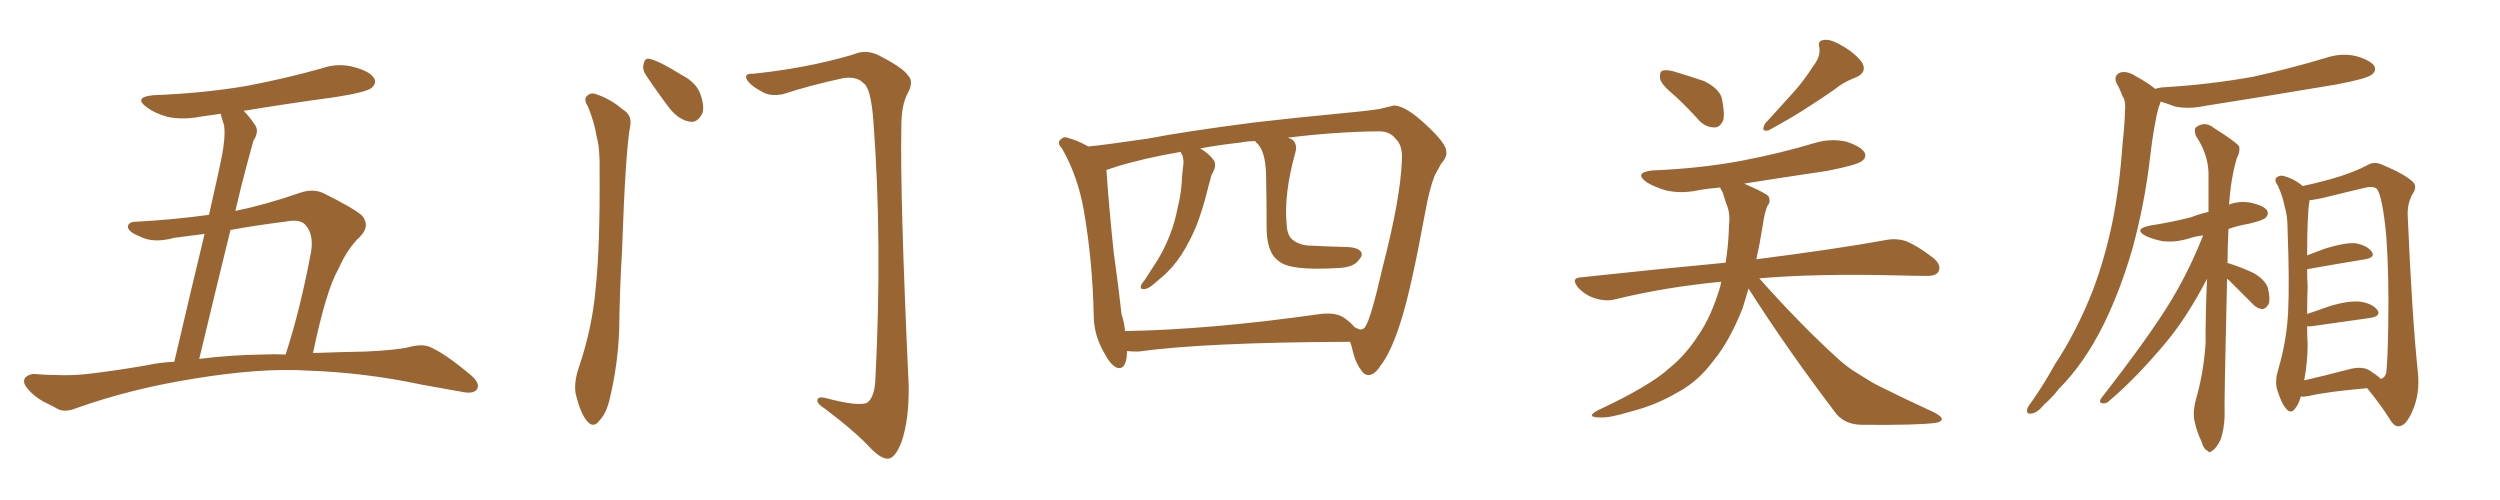 <svg xmlns="http://www.w3.org/2000/svg" xmlns:xlink="http://www.w3.org/1999/xlink" width="750" height="150"><path fill="#996633" padding="10" d="M93.90 105.91L93.90 105.91Q101.51 105.62 109.57 105.47L109.57 105.47Q118.95 105.03 122.61 104.15L122.61 104.15Q126.42 103.13 128.76 104.00L128.76 104.00Q133.15 105.76 141.21 112.50L141.21 112.50Q144.14 114.99 143.12 116.75L143.12 116.75Q142.09 118.21 139.01 117.63L139.01 117.63Q132.57 116.46 126.71 115.43L126.71 115.43Q109.57 111.77 92.29 111.18L92.29 111.18Q78.52 110.30 58.59 113.53L58.59 113.53Q39.26 116.60 22.85 122.46L22.85 122.46Q19.63 123.78 17.43 122.75L17.43 122.75Q15.38 121.58 13.18 120.56L13.18 120.56Q9.52 118.51 7.62 115.72L7.62 115.72Q6.74 114.11 7.76 113.09L7.76 113.09Q9.08 112.06 10.55 112.21L10.55 112.21Q13.77 112.50 16.55 112.50L16.55 112.50Q22.41 112.79 28.56 111.91L28.56 111.91Q36.62 110.89 44.09 109.57L44.09 109.57Q48.19 108.69 52.29 108.54L52.29 108.54Q57.86 84.67 61.38 70.17L61.38 70.17Q56.84 70.75 52.29 71.34L52.29 71.34Q46.00 73.10 41.89 70.90L41.89 70.90Q38.82 69.73 38.38 68.26L38.38 68.26Q38.23 66.50 41.02 66.50L41.02 66.50Q52.00 65.92 62.70 64.45L62.70 64.45Q65.92 50.24 66.50 47.17L66.50 47.17Q67.68 41.31 67.24 37.65L67.24 37.65Q66.65 35.89 66.21 34.13L66.21 34.13Q63.13 34.57 60.06 35.01L60.06 35.01Q54.64 36.04 50.10 35.01L50.10 35.01Q46.44 33.98 44.09 32.23L44.09 32.23Q39.84 29.15 46.00 28.56L46.00 28.56Q61.08 27.98 73.97 25.78L73.97 25.78Q85.55 23.58 96.53 20.51L96.53 20.51Q101.51 18.75 106.49 20.21L106.49 20.21Q111.33 21.53 112.35 23.73L112.35 23.73Q112.94 25.05 111.47 26.37L111.47 26.37Q109.86 27.69 100.49 29.15L100.49 29.15Q86.43 31.05 73.10 33.25L73.10 33.25Q74.85 35.01 76.61 37.65L76.61 37.65Q77.78 39.55 76.03 42.19L76.03 42.19Q75.29 44.97 74.27 48.63L74.27 48.63Q72.36 55.66 70.61 63.28L70.61 63.28Q79.83 61.38 89.94 57.86L89.94 57.86Q93.75 56.54 96.83 57.86L96.83 57.86Q105.76 62.26 108.54 64.60L108.54 64.60Q111.18 67.68 108.11 70.90L108.11 70.90Q104.30 74.41 101.51 80.71L101.51 80.71Q97.85 87.01 93.90 105.91ZM85.55 66.50L85.55 66.50L85.55 66.50Q77.20 67.53 69.14 68.99L69.14 68.99Q64.75 86.87 59.77 107.67L59.77 107.67Q69.14 106.49 78.96 106.35L78.96 106.35Q82.18 106.20 85.69 106.35L85.69 106.35Q90.09 92.87 93.31 75.59L93.31 75.59Q94.19 70.17 91.55 67.38L91.55 67.38Q89.94 65.63 85.55 66.50ZM176.37 31.93L176.37 31.93Q175.20 30.18 175.78 29.15L175.78 29.15Q176.95 27.69 178.42 28.13L178.42 28.13Q183.11 29.59 186.77 32.81L186.77 32.81Q189.55 34.42 189.11 37.50L189.11 37.50Q187.65 44.97 186.62 75L186.62 75Q185.89 87.16 185.74 99.61L185.74 99.61Q185.30 109.42 183.11 118.80L183.11 118.80Q182.08 123.93 179.74 126.27L179.74 126.27Q177.98 128.61 176.07 126.27L176.07 126.27Q174.17 124.07 172.71 118.21L172.71 118.21Q172.12 114.84 173.58 110.45L173.58 110.45Q177.69 98.44 178.71 86.43L178.71 86.43Q180.03 73.83 179.88 51.27L179.88 51.27Q180.03 44.68 179.00 41.02L179.00 41.02Q178.27 36.47 176.37 31.93ZM193.80 22.56L193.80 22.56Q192.63 20.80 193.07 19.34L193.07 19.34Q193.36 17.14 195.12 17.72L195.12 17.72Q198.05 18.46 204.35 22.41L204.35 22.41Q208.45 24.46 209.91 27.69L209.91 27.69Q211.38 31.49 210.79 33.84L210.79 33.84Q209.18 37.06 206.84 36.47L206.84 36.47Q203.91 36.04 201.12 32.81L201.12 32.81Q197.31 27.83 193.80 22.56ZM226.03 22.12L226.03 22.12L226.03 22.12Q235.84 21.09 244.78 19.19L244.78 19.19Q253.42 17.29 257.52 15.82L257.52 15.82Q260.45 15.09 263.53 16.55L263.53 16.55Q271.00 20.36 272.46 22.71L272.46 22.71Q274.22 24.46 272.31 27.98L272.31 27.98Q270.41 31.49 270.41 37.79L270.41 37.79Q269.97 58.89 272.61 115.72L272.61 115.72Q272.75 125.98 270.41 132.71L270.41 132.71Q268.65 137.11 266.75 137.55L266.75 137.55Q264.84 137.99 261.62 134.91L261.62 134.91Q256.64 129.49 247.27 122.46L247.27 122.46Q245.36 121.29 245.21 120.26L245.21 120.26Q245.21 118.80 247.56 119.38L247.56 119.38Q258.11 122.17 260.30 120.70L260.30 120.70Q262.50 118.95 262.65 113.09L262.65 113.09Q264.70 72.51 262.06 36.91L262.06 36.91Q261.33 26.22 258.98 24.90L258.98 24.90Q257.08 22.85 252.98 23.44L252.98 23.44Q242.87 25.63 234.81 28.27L234.81 28.27Q231.01 29.00 228.66 27.54L228.66 27.54Q225 25.63 223.97 23.73L223.97 23.73Q223.24 21.97 226.03 22.12ZM405.03 102.54L405.03 102.54Q361.67 102.69 341.46 105.47L341.46 105.47Q339.55 105.47 338.09 105.32L338.09 105.32Q338.09 105.62 338.09 106.05L338.09 106.05Q337.79 111.18 335.01 110.30L335.01 110.30Q333.11 109.42 331.20 105.76L331.20 105.76Q328.27 100.63 328.13 95.21L328.13 95.21Q327.83 78.81 325.20 63.43L325.20 63.43Q323.44 53.03 318.60 44.53L318.60 44.53Q316.85 42.77 318.31 41.75L318.31 41.75Q319.19 40.87 320.21 41.31L320.21 41.31Q323.44 42.19 326.51 43.95L326.51 43.95Q332.23 43.36 344.24 41.60L344.24 41.60Q355.66 39.40 376.03 36.77L376.03 36.77Q389.94 35.16 399.61 34.28L399.61 34.28Q410.74 33.25 413.96 32.67L413.96 32.67Q417.63 31.79 418.21 31.64L418.21 31.64Q421.88 31.79 428.03 37.65L428.03 37.65Q434.03 43.21 433.89 45.56L433.89 45.56Q434.18 47.02 432.28 49.22L432.28 49.22Q431.40 50.83 430.37 52.73L430.37 52.73Q428.76 56.84 427.44 64.31L427.44 64.31Q423.34 86.72 420.26 96.39L420.26 96.39Q417.33 105.62 414.26 109.57L414.26 109.57Q412.50 112.35 410.74 112.50L410.74 112.50Q409.28 112.65 408.25 110.89L408.25 110.89Q406.49 108.69 405.47 103.86L405.47 103.86Q405.18 103.13 405.03 102.54ZM334.57 50.10L334.57 50.10L334.57 50.10Q332.52 50.83 331.93 50.98L331.93 50.98Q332.67 62.11 334.13 75.88L334.13 75.88Q335.60 86.28 336.47 94.34L336.47 94.34Q337.35 96.97 337.50 99.32L337.50 99.32Q362.99 98.88 395.07 94.34L395.07 94.34Q400.49 93.46 403.27 95.36L403.27 95.36Q405.32 96.83 406.35 98.14L406.35 98.14Q407.37 98.73 408.25 98.88L408.25 98.88Q409.42 98.58 409.57 98.00L409.57 98.00Q411.18 95.95 414.84 79.98L414.84 79.98Q420.12 59.62 420.56 48.19L420.56 48.19Q420.85 43.51 418.65 41.60L418.65 41.60Q416.89 39.26 413.23 39.40L413.23 39.40Q400.49 39.55 386.28 41.31L386.28 41.31Q387.45 41.60 388.04 42.19L388.04 42.19Q389.21 43.51 388.62 45.70L388.62 45.70Q385.11 58.30 385.99 67.24L385.99 67.24Q386.13 70.46 387.60 71.78L387.60 71.78Q389.65 73.54 392.87 73.68L392.87 73.68Q398.58 73.97 404.44 74.12L404.44 74.12Q407.08 74.27 408.11 75.29L408.11 75.29Q409.13 76.46 407.67 77.93L407.67 77.93Q406.20 80.27 401.22 80.42L401.22 80.42Q386.72 81.30 383.50 78.22L383.50 78.22Q379.83 75.59 379.98 67.53L379.98 67.53Q379.98 59.62 379.83 53.32L379.83 53.32Q379.83 46.14 377.49 43.36L377.49 43.36Q376.76 42.77 376.61 42.33L376.61 42.33Q374.27 42.33 372.07 42.77L372.07 42.77Q365.48 43.51 360.06 44.53L360.06 44.53Q362.84 46.14 364.31 48.34L364.31 48.34Q364.89 49.95 363.87 51.71L363.87 51.71Q363.28 52.73 363.13 53.76L363.13 53.76Q362.55 55.66 362.11 57.57L362.11 57.57Q360.79 62.84 358.89 67.82L358.89 67.82Q356.84 72.66 354.49 76.32L354.49 76.32Q351.71 80.57 348.49 83.20L348.49 83.20Q347.46 84.08 346.44 84.96L346.44 84.96Q344.53 86.72 343.21 86.72L343.21 86.72Q341.89 86.87 342.33 85.55L342.33 85.55Q342.77 84.67 343.36 84.08L343.36 84.08Q344.82 81.88 346.29 79.54L346.29 79.54Q349.07 75.44 350.98 70.46L350.98 70.46Q352.44 66.80 353.32 62.26L353.32 62.26Q354.49 57.57 354.64 52.59L354.64 52.59Q354.93 50.39 355.08 48.63L355.08 48.63Q354.93 47.31 354.79 46.73L354.79 46.73Q354.35 46.00 354.20 45.56L354.20 45.56Q343.07 47.46 334.57 50.10ZM502.59 28.86L502.59 28.86Q498.49 25.49 498.05 23.73L498.05 23.73Q497.75 21.83 498.63 21.24L498.63 21.24Q499.66 20.80 502.00 21.39L502.00 21.39Q506.84 22.85 511.23 24.32L511.23 24.32Q515.63 26.51 516.50 29.30L516.50 29.30Q517.53 33.98 516.94 36.18L516.94 36.18Q515.92 38.23 514.45 38.23L514.45 38.23Q511.82 38.23 509.91 36.33L509.91 36.33Q506.10 32.08 502.59 28.86ZM543.90 19.92L543.90 19.92Q546.24 16.99 545.80 14.21L545.80 14.21Q545.21 12.16 547.12 12.01L547.12 12.01Q549.02 11.57 552.69 13.77L552.69 13.77Q556.79 16.11 558.69 18.90L558.69 18.90Q560.16 21.68 556.93 23.14L556.93 23.14Q552.98 24.61 550.20 26.95L550.20 26.95Q546.83 29.30 543.16 31.64L543.16 31.64Q538.62 34.72 530.57 39.11L530.57 39.11Q528.08 39.70 529.54 37.06L529.54 37.06Q533.94 32.23 538.04 27.69L538.04 27.69Q541.11 24.32 543.90 19.92ZM524.56 86.57L524.56 86.57L524.56 86.57Q523.68 89.65 522.80 92.43L522.80 92.43Q518.85 102.39 514.01 108.25L514.01 108.25Q509.33 114.55 503.17 117.77L503.17 117.77Q496.73 121.58 489.11 123.49L489.11 123.49Q482.96 125.39 480.18 125.24L480.18 125.24Q475.34 125.24 479.44 123.05L479.44 123.05Q495.12 115.72 500.98 110.30L500.98 110.30Q505.81 106.35 509.47 100.63L509.47 100.63Q513.43 94.92 516.06 85.99L516.06 85.99Q516.21 85.11 516.36 84.52L516.36 84.52Q499.51 86.13 484.57 89.79L484.57 89.79Q481.79 90.53 478.56 89.50L478.56 89.50Q475.63 88.62 473.44 86.28L473.44 86.28Q471.09 83.35 474.32 83.20L474.32 83.20Q497.31 80.71 517.68 78.81L517.68 78.81Q518.55 73.54 518.70 67.68L518.70 67.68Q519.14 63.72 517.82 60.94L517.82 60.94Q517.24 59.18 516.80 57.71L516.80 57.71Q516.21 56.84 516.06 56.25L516.06 56.25Q512.40 56.54 509.18 57.13L509.18 57.13Q504.35 58.15 499.80 57.13L499.80 57.13Q496.29 56.10 493.95 54.64L493.95 54.64Q489.99 51.71 495.85 51.12L495.85 51.12Q510.21 50.54 522.66 48.19L522.66 48.19Q534.08 46.00 544.34 42.92L544.34 42.92Q549.02 41.46 553.86 42.48L553.86 42.48Q558.40 43.95 559.42 45.85L559.42 45.85Q560.01 47.31 558.54 48.34L558.54 48.34Q557.08 49.51 548.14 51.27L548.14 51.27Q535.25 53.17 523.24 55.08L523.24 55.08Q523.97 55.37 524.85 55.81L524.85 55.81Q529.54 57.86 530.57 58.89L530.57 58.89Q531.30 60.64 530.27 61.67L530.27 61.67Q529.39 63.57 528.81 67.68L528.81 67.68Q527.93 73.24 526.90 77.78L526.90 77.78Q550.93 74.71 565.43 72.07L565.43 72.07Q568.80 71.34 571.88 72.36L571.88 72.36Q575.39 73.83 579.93 77.34L579.93 77.34Q582.57 79.54 581.54 81.45L581.54 81.45Q580.81 82.91 577.59 82.76L577.59 82.76Q573.78 82.76 569.24 82.62L569.24 82.62Q544.63 82.03 527.78 83.50L527.78 83.50Q540.53 97.85 551.95 108.11L551.95 108.11Q554.59 110.45 557.81 112.35L557.81 112.35Q561.91 114.99 563.82 115.87L563.82 115.87Q571.44 119.68 580.37 123.78L580.37 123.78Q582.57 124.95 582.57 125.83L582.57 125.83Q582.13 126.71 580.66 126.86L580.66 126.86Q575.39 127.59 558.69 127.44L558.69 127.44Q553.71 127.44 550.93 124.22L550.93 124.22Q536.13 104.74 524.56 86.57ZM646.58 26.66L646.58 26.66Q647.31 26.37 648.63 26.22L648.63 26.22Q663.28 25.34 676.03 23.00L676.03 23.00Q687.30 20.51 698.00 17.29L698.00 17.29Q702.54 15.82 706.93 16.85L706.93 16.85Q711.33 18.16 712.35 19.92L712.35 19.92Q712.94 21.39 711.47 22.41L711.47 22.41Q710.16 23.58 700.93 25.34L700.93 25.34Q680.86 28.71 661.38 31.79L661.38 31.79Q656.54 32.81 652.44 31.93L652.44 31.93Q650.10 31.05 648.19 30.47L648.19 30.47Q648.05 31.20 647.61 32.08L647.61 32.08Q646.88 34.72 646.44 37.50L646.44 37.50Q645.56 42.33 644.97 47.61L644.97 47.61Q643.36 61.38 639.70 74.71L639.70 74.71Q636.18 86.87 631.20 97.12L631.20 97.12Q625.34 108.98 617.72 116.60L617.72 116.60Q615.82 119.09 613.18 121.44L613.18 121.44Q611.13 123.93 609.38 124.07L609.38 124.07Q607.76 124.37 608.20 122.61L608.20 122.61Q608.50 121.73 609.38 120.70L609.38 120.70Q613.18 115.28 616.41 109.42L616.41 109.42Q623.00 99.46 627.83 87.16L627.83 87.16Q631.35 77.93 633.69 66.80L633.69 66.80Q635.89 55.96 636.77 43.07L636.77 43.07Q637.35 37.94 637.50 33.40L637.50 33.40Q637.79 30.32 636.77 28.86L636.77 28.86Q635.89 26.51 635.01 25.05L635.01 25.05Q633.98 22.85 635.89 21.83L635.89 21.83Q637.94 21.09 640.72 22.85L640.72 22.85Q644.24 24.76 646.58 26.66ZM668.12 83.64L668.12 83.64Q667.24 120.12 667.38 124.95L667.38 124.95Q667.24 128.76 666.21 131.84L666.21 131.84Q664.89 134.47 663.87 135.06L663.87 135.06Q662.84 136.08 662.26 135.21L662.26 135.21Q661.08 134.77 660.50 132.57L660.50 132.57Q659.03 129.49 658.45 126.71L658.45 126.71Q657.71 124.07 658.74 119.97L658.74 119.97Q661.08 111.91 661.67 103.13L661.67 103.13Q661.67 93.02 662.11 83.64L662.11 83.64Q656.25 94.92 649.95 102.54L649.95 102.54Q641.02 113.23 633.11 119.97L633.11 119.97Q631.93 121.14 631.05 121.00L631.05 121.00Q629.44 121.00 630.32 119.53L630.32 119.53Q645.26 100.34 651.56 89.79L651.56 89.79Q656.98 80.71 660.94 70.61L660.94 70.61Q658.59 70.90 656.84 71.48L656.84 71.48Q652.73 72.80 648.78 72.36L648.78 72.36Q645.85 71.78 643.65 70.75L643.65 70.75Q639.99 68.70 644.97 67.68L644.97 67.68Q651.56 66.65 657.28 65.19L657.28 65.19Q659.91 64.16 662.55 63.57L662.55 63.57Q662.55 57.28 662.55 51.86L662.55 51.86Q662.40 46.14 658.74 40.72L658.74 40.72Q658.15 38.82 658.74 38.23L658.74 38.23Q661.38 36.18 664.16 38.38L664.16 38.38Q670.90 42.63 671.78 43.95L671.78 43.95Q672.07 45.56 671.04 47.46L671.04 47.46Q669.29 53.32 668.70 61.38L668.70 61.38Q671.63 60.21 675.15 60.79L675.15 60.79Q679.10 61.67 680.13 63.13L680.13 63.13Q680.71 64.31 679.69 65.33L679.69 65.33Q678.96 66.06 674.85 67.09L674.85 67.09Q671.34 67.68 668.55 68.70L668.55 68.70Q668.26 73.97 668.26 78.96L668.26 78.96Q668.55 78.96 668.55 78.96L668.55 78.96Q672.66 80.27 676.32 82.03L676.32 82.03Q679.83 84.23 680.42 86.57L680.42 86.57Q681.15 89.79 680.57 91.26L680.57 91.26Q679.69 92.72 678.66 92.72L678.66 92.72Q677.05 92.58 675.73 91.11L675.73 91.11Q671.92 87.30 668.70 84.08L668.70 84.08Q668.26 83.79 668.12 83.64ZM690.23 118.95L690.23 118.95Q689.65 121.14 688.62 122.46L688.62 122.46Q687.30 124.37 685.84 122.61L685.84 122.61Q684.38 121.00 683.06 116.60L683.06 116.60Q682.47 113.96 683.50 110.74L683.50 110.74Q685.99 102.25 686.43 93.75L686.43 93.75Q686.87 84.67 686.28 69.14L686.28 69.14Q686.28 64.60 685.40 61.96L685.40 61.96Q684.81 58.89 683.35 55.66L683.35 55.66Q682.32 54.35 682.76 53.47L682.76 53.47Q683.50 52.59 684.81 52.73L684.81 52.73Q688.04 53.47 690.82 55.81L690.82 55.81Q693.75 55.22 699.17 53.76L699.17 53.76Q705.91 51.86 710.30 49.51L710.30 49.51Q712.21 48.34 714.55 49.37L714.55 49.37Q721.58 52.29 723.93 54.64L723.93 54.64Q725.10 55.96 724.07 57.71L724.07 57.71Q722.17 60.64 722.31 64.60L722.31 64.60Q723.63 95.51 725.39 111.91L725.39 111.91Q725.98 118.21 723.78 123.19L723.78 123.19Q721.88 127.73 719.68 127.88L719.68 127.88Q718.21 128.03 716.89 125.68L716.89 125.68Q714.11 121.29 710.16 116.46L710.16 116.46Q698.29 117.48 692.58 118.80L692.58 118.80Q691.11 119.09 690.23 118.95ZM710.74 111.04L710.74 111.04L710.74 111.04Q713.23 112.65 714.26 113.67L714.26 113.67Q715.43 113.38 715.87 111.91L715.87 111.91Q716.31 107.96 716.46 98.29L716.46 98.29Q716.75 82.62 715.87 70.61L715.87 70.61Q714.70 58.45 712.94 56.54L712.94 56.54Q711.77 55.81 709.86 56.25L709.86 56.25Q704.74 57.42 698.88 58.89L698.88 58.89Q694.78 59.91 692.87 60.06L692.87 60.06Q692.14 64.16 692.14 76.61L692.14 76.61Q694.78 75.59 697.56 74.56L697.56 74.56Q703.27 72.80 706.49 72.95L706.49 72.95Q710.01 73.54 711.47 75.44L711.47 75.44Q712.79 77.20 709.57 77.78L709.57 77.78Q702.25 78.96 692.43 80.71L692.43 80.71Q692.14 80.71 692.14 80.86L692.14 80.86Q692.14 83.20 692.29 85.99L692.29 85.99Q692.14 90.09 692.14 94.19L692.14 94.19Q695.65 93.02 699.32 91.70L699.32 91.70Q705.03 90.09 708.25 90.53L708.25 90.53Q711.77 91.11 713.23 93.02L713.23 93.02Q714.40 94.78 711.18 95.36L711.18 95.36Q703.86 96.39 693.60 97.85L693.60 97.85Q692.72 98.00 692.14 97.85L692.14 97.85Q692.14 100.49 692.29 103.27L692.29 103.27Q692.29 108.69 691.26 114.11L691.26 114.11Q697.12 112.79 704.30 110.89L704.30 110.89Q708.40 109.72 710.74 111.04Z"/></svg>